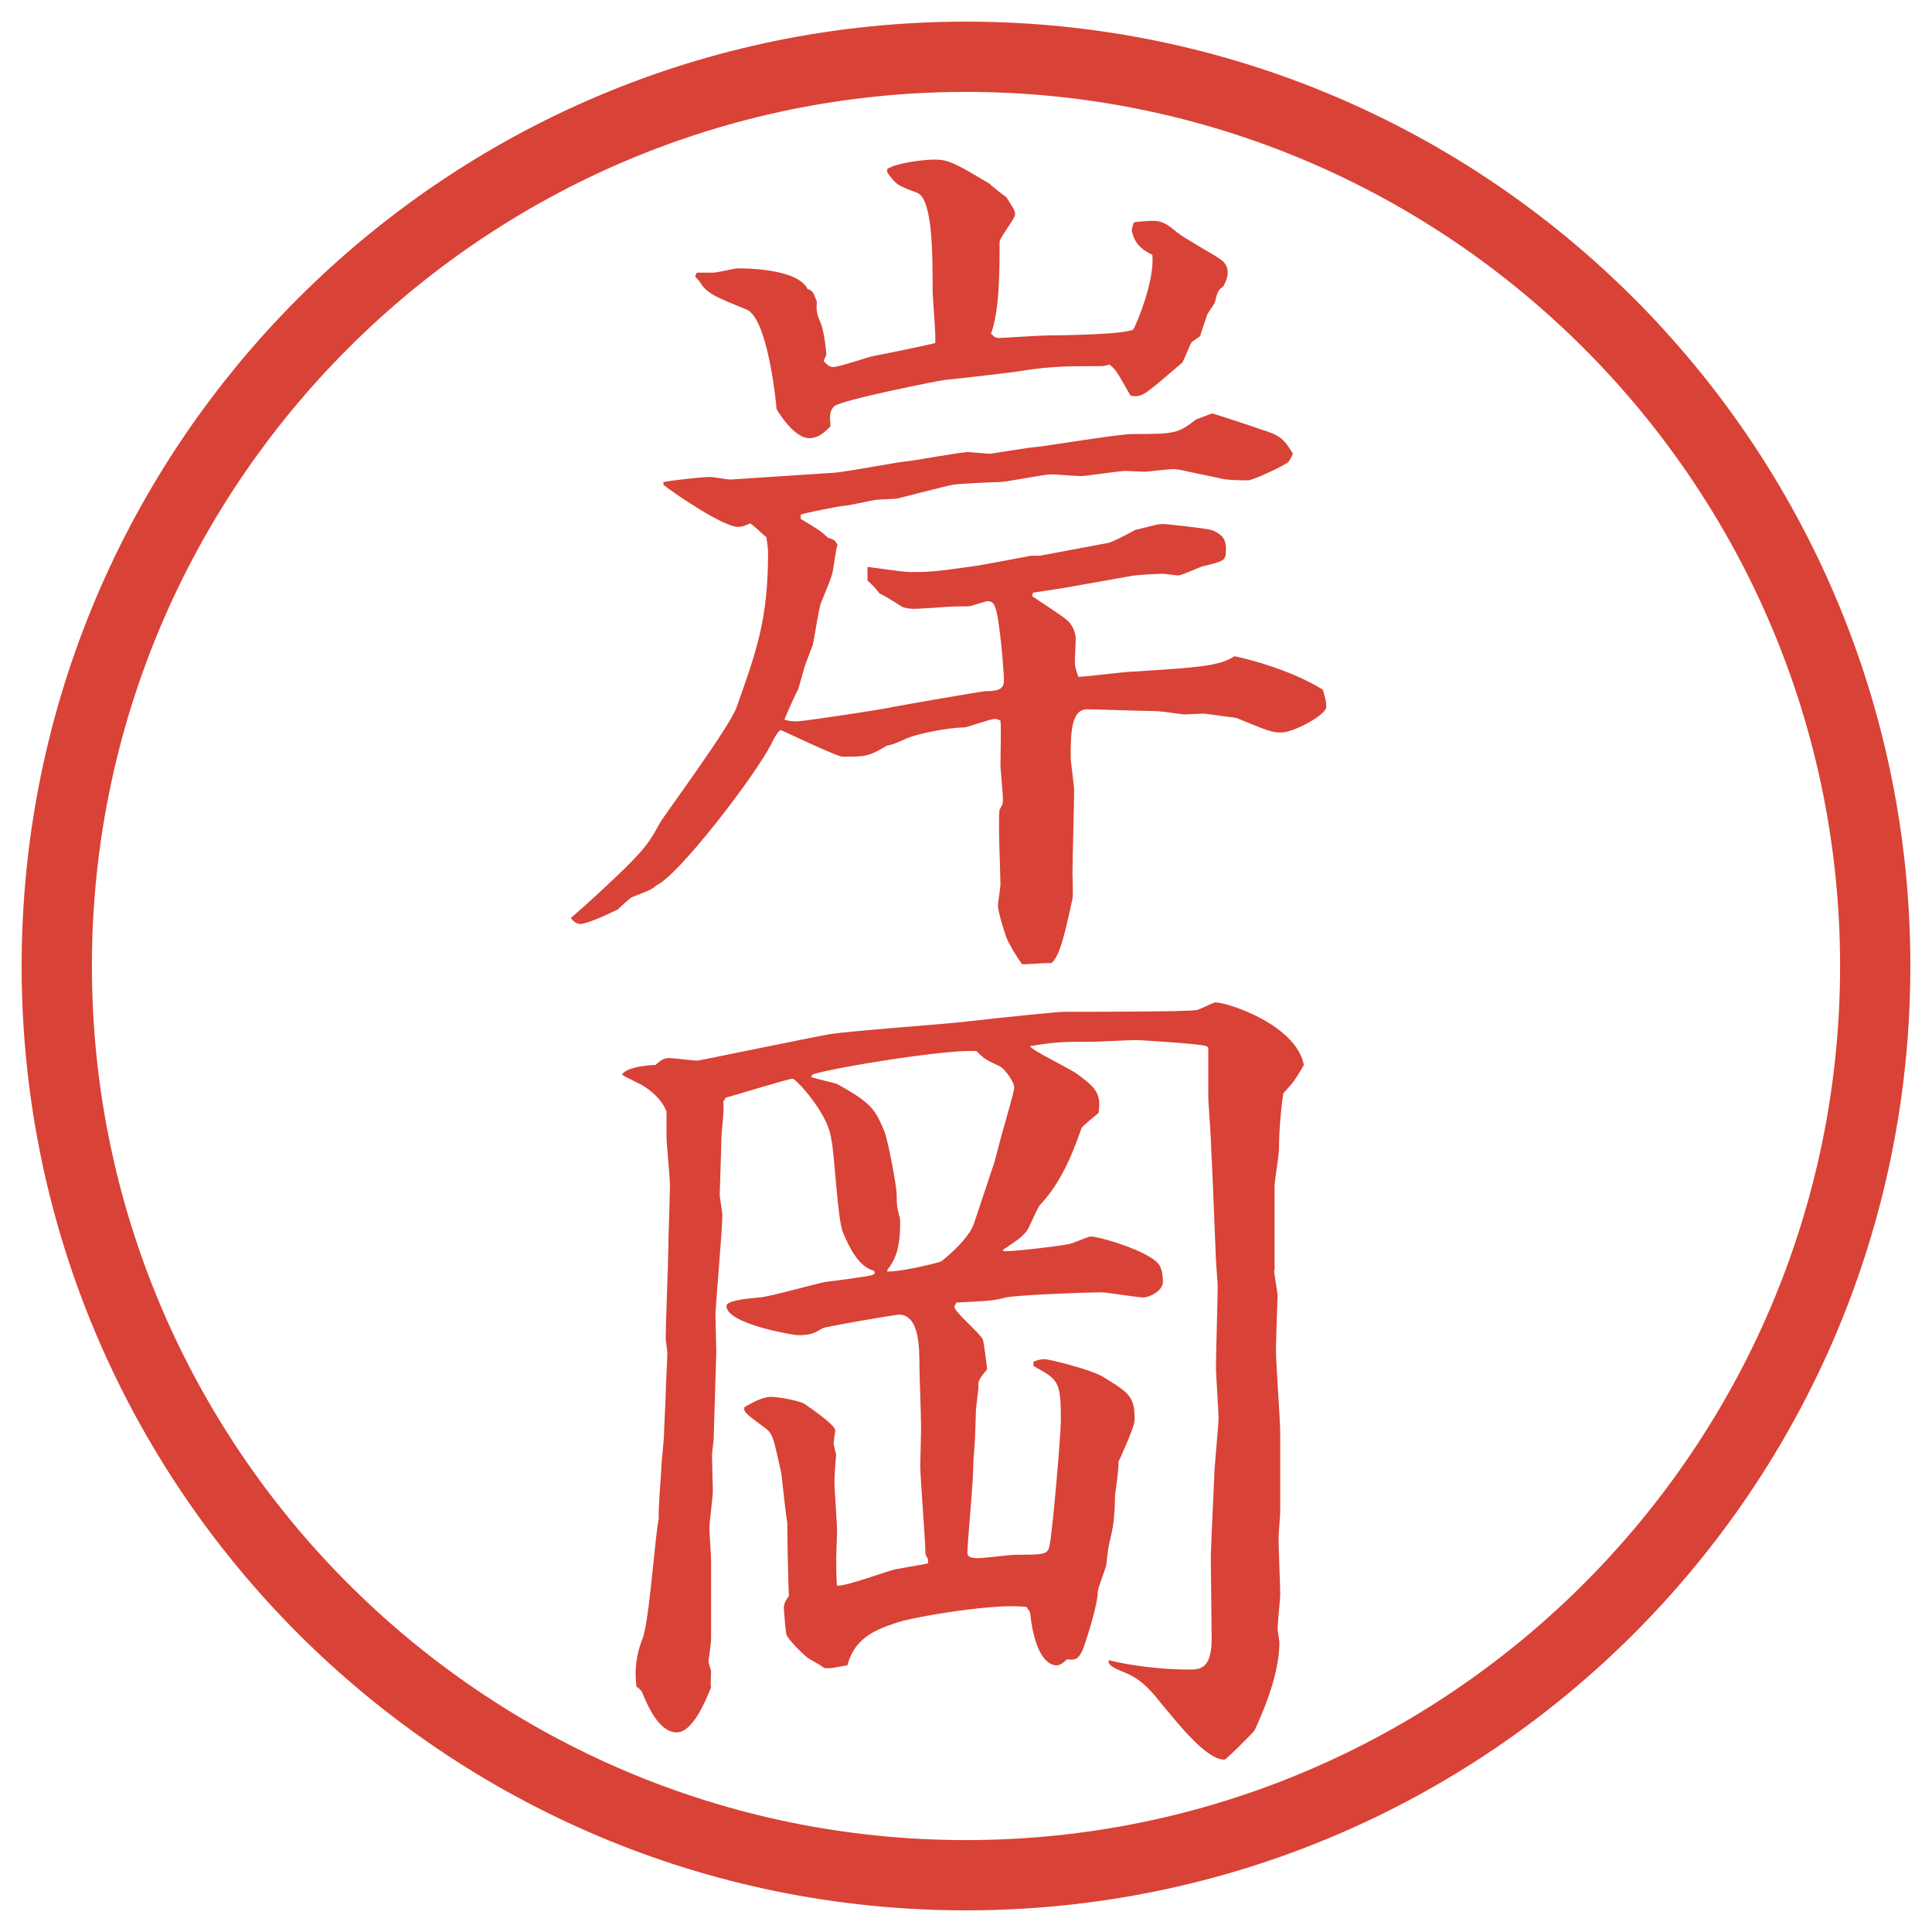 <?xml version="1.0" encoding="UTF-8"?>
<svg id="_レイヤー_1" data-name="レイヤー 1" xmlns="http://www.w3.org/2000/svg" version="1.1" viewBox="0 0 27.496 27.496">
  <g id="_楕円形_1" data-name="楕円形 1">
    <path d="M13.748,1.308c6.859,0,12.44,5.581,12.44,12.44s-5.581,12.44-12.44,12.44S1.308,20.607,1.308,13.748,6.889,1.308,13.748,1.308M13.748.308C6.325.308.308,6.325.308,13.748s6.017,13.44,13.44,13.44,13.44-6.017,13.44-13.44S21.171.308,13.748.308h0Z" fill="#d94236" stroke-width="0"/>
  </g>
  <g>
    <path d="M9.442,6.861c.11-.024.549-.073.659-.073.049,0,.256.037.293.037l1.489-.098c.159-.012.867-.146,1.001-.159.146-.012.769-.134.903-.134.024,0,.256.024.305.024.012,0,.599-.098.671-.098.208-.024,1.16-.183,1.355-.183.574,0,.646,0,.903-.208.073-.024.159-.061.231-.085.013,0,.574.183.672.22.269.085.33.11.477.354-.049.11-.074.134-.11.146-.073.049-.464.232-.524.232-.11,0-.33,0-.439-.037-.488-.098-.537-.122-.635-.122-.074,0-.367.037-.403.037s-.244-.012-.269-.012c-.098,0-.549.073-.635.073-.073,0-.366-.024-.427-.024-.109,0-.635.11-.732.11-.109,0-.598.024-.659.037-.134.024-.684.171-.793.195-.049.012-.281.012-.33.024-.073.012-.391.085-.464.085-.012,0-.476.085-.586.122v.061c.244.146.269.159.391.269.085.024.098.037.134.098-.024.061-.061.354-.073.403-.037.122-.049.146-.159.415-.037.085-.098.525-.122.61-.012.037-.098.256-.11.293-.012.049-.085.293-.098.342-.037.061-.171.366-.195.427.085.024.122.024.183.024.085,0,1.233-.171,1.379-.208.122-.024,1.257-.22,1.282-.22.219,0,.281-.037.281-.159s-.062-.879-.122-1.025c-.012-.049-.037-.098-.11-.098-.037,0-.232.073-.269.073-.305,0-.342.012-.537.024-.061,0-.171.012-.232.012-.11,0-.159-.024-.171-.024-.232-.146-.256-.159-.33-.195-.049-.061-.061-.085-.171-.183v-.195c.098.012.513.073.598.073.256,0,.33,0,.842-.073.134-.012.878-.159.891-.159h.122l.976-.183c.086-.024.22-.098.379-.183.293-.073.329-.085.391-.085.072,0,.609.061.695.085.207.073.207.195.207.281,0,.159-.023.159-.316.232-.062.012-.306.134-.367.134-.023,0-.183-.024-.219-.024-.037,0-.367.012-.477.037l-.965.171-.402.061-.012.049c.085.061.451.293.511.354.062.061.11.159.11.269,0,.049-.013.256-.013.305,0,.073.013.11.049.22.123,0,.66-.073.77-.073.988-.061,1.245-.085,1.453-.22.061.012.744.159,1.257.476.036.122.049.171.049.244,0,.122-.476.366-.635.366-.146,0-.195-.024-.647-.208-.012,0-.439-.061-.463-.061-.037,0-.244.012-.281.012-.281-.037-.342-.049-.464-.049-.146,0-.781-.024-.915-.024-.232,0-.232.366-.232.684,0,.073.049.403.049.464,0,.183-.024,1.013-.024,1.184,0,.061.013.317,0,.366-.085.378-.171.83-.305.916-.061-.012-.391.024-.414.012-.062-.085-.184-.281-.221-.378-.036-.098-.121-.378-.121-.452,0-.049.036-.256.036-.305,0-.159-.036-.916-.013-1.062.037-.061.049-.085.049-.146,0-.073-.036-.439-.036-.488,0-.11.013-.549,0-.635-.024-.012-.061-.024-.073-.024-.073,0-.403.122-.439.122-.244,0-.696.098-.83.159-.024.012-.208.098-.269.098-.269.159-.305.159-.635.159-.085,0-.867-.378-.879-.378-.037,0-.122.159-.134.195-.256.488-1.318,1.868-1.636,2.014-.085.073-.11.073-.354.171-.024.012-.171.146-.195.171-.073.037-.427.208-.537.208-.049,0-.098-.037-.134-.085.244-.208.476-.427.708-.647.378-.366.427-.464.562-.708.037-.073,1.001-1.379,1.086-1.636.293-.818.452-1.27.452-2.209,0-.073-.012-.134-.024-.22-.037-.024-.195-.183-.232-.195-.085.037-.122.049-.171.049-.208,0-.891-.464-1.062-.598v-.037ZM12.628,2.405c.122-.085.513-.134.671-.134.195,0,.293.049.781.342.037.037.208.171.244.195.11.171.123.195.123.244,0,.061-.221.33-.221.391,0,.403,0,.977-.122,1.306.049.049.061.061.122.061.037,0,.599-.037.709-.037.169,0,1.085-.012,1.195-.085.013-.012.306-.659.27-1.062-.159-.073-.257-.171-.293-.342,0-.037.023-.11.036-.122.354-.037.391-.037.61.146.086.073.525.317.61.378.073.049.11.11.11.195,0,.049-.013.098-.062.195-.073.049-.085.073-.122.232-.012.024-.098.146-.109.171-.013.049-.098.281-.098.305l-.123.085c-.023.037-.121.281-.134.293-.501.427-.55.476-.671.476-.025,0-.062,0-.074-.024-.183-.317-.195-.354-.293-.427-.023.012-.085.024-.109.024-.439,0-.72,0-1.098.061-.122.024-.989.122-1.123.134-.11.012-1.514.293-1.587.378-.073.073-.061.171-.049.281-.061.061-.159.171-.305.171-.22,0-.452-.391-.464-.415-.012-.159-.134-1.294-.427-1.416-.452-.183-.574-.232-.671-.403-.012-.012-.061-.061-.061-.073l.024-.049h.232c.061,0,.305-.061.354-.061.146,0,.854.012.989.293.073.024.085.049.134.183-.012.134,0,.171.049.293.049.098.085.403.085.452,0,.024-.037.085-.037.098.061.073.098.085.134.085.098,0,.5-.146.586-.159.073-.012.854-.171.867-.183.012-.122-.037-.635-.037-.745,0-.525,0-1.306-.22-1.392-.256-.098-.293-.098-.427-.293v-.049Z" fill="#d94236" stroke-width="0"/>
    <path d="M18.133,18.072c0,.061.049.317.049.366,0,.024-.023.671-.023.769,0,.195.061,1.014.061,1.185v1.123c0,.049-.024.317-.024.366,0,.135.024.708.024.818,0,.061-.037.378-.037.488,0,.023.025.158.025.183q0,.501-.354,1.257c-.013.025-.403.416-.427.416-.257,0-.635-.477-.965-.879-.109-.135-.256-.281-.439-.354-.109-.049-.269-.098-.244-.183.33.085.793.134,1.135.134.159,0,.33,0,.33-.439l-.012-1.136c0-.183.049-1.123.049-1.172,0-.134.061-.72.061-.83,0-.121-.037-.622-.037-.72,0-.183.025-.989.025-1.159,0-.062-.025-.33-.025-.379l-.049-1.196-.023-.488c0-.098-.037-.537-.037-.635v-.696l-.024-.023c-.122-.037-.977-.086-.989-.086-.098,0-.573.024-.598.024-.477,0-.537,0-.927.062.037.072.597.329.695.414.208.159.33.244.281.537-.037.037-.232.184-.244.221-.184.537-.366.854-.597,1.098-.037.049-.146.318-.184.367-.086.098-.109.109-.342.268l.024.013c.073.013.805-.073.903-.098.061,0,.281-.11.33-.11.109,0,.609.146.842.293.098.062.184.11.184.354,0,.122-.184.22-.281.22-.086,0-.513-.073-.598-.073-.172,0-1.171.036-1.355.073-.183.049-.244.049-.708.073,0,.013-.024.036-.024.062,0,.072.366.378.403.463.012.013.061.391.061.428-.098.109-.134.171-.122.232,0,.061-.037.305-.037.354,0,.061-.012.354-.012.366,0,.062-.024.317-.024.366,0,.293-.085,1.135-.085,1.281v.013c0,.062.073.073.146.073.085,0,.463-.049.538-.049.414,0,.463,0,.488-.146.049-.281.158-1.574.158-1.77,0-.562-.037-.574-.39-.77v-.061c.061-.025.109-.037.158-.037.062,0,.647.146.818.244.402.244.464.293.464.623,0,.098-.195.512-.231.598.012.086-.049.428-.049.5,0,.146-.013.391-.062.574-.036.146-.036.171-.062.391-.012.061-.121.33-.121.379,0,.207-.195.793-.221.842-.061.122-.098.135-.219.122-.037.036-.086.085-.146.085-.085,0-.305-.072-.378-.756l-.049-.074c-.415-.061-1.587.135-1.843.221-.378.121-.61.256-.708.609-.22.037-.244.049-.33.037-.085-.061-.098-.061-.22-.135-.049-.023-.305-.28-.317-.342-.012-.023-.037-.365-.037-.378,0-.062.037-.122.073-.171-.012-.184-.024-.903-.024-1.05-.012-.013-.073-.61-.085-.696-.11-.5-.122-.561-.22-.635-.293-.219-.317-.231-.305-.305.11-.061.256-.146.378-.146.11,0,.378.049.476.098.012.012.439.293.439.379,0,.012-.024.17-.024.183s.037.159.037.171c-.012.109-.024.293-.024.379,0,.109.037.598.037.695,0,.012-.012.366-.012.379,0,.085,0,.329.012.402.134.012.708-.207.83-.232.33-.061.366-.061.464-.085v-.062c-.012-.012-.037-.061-.037-.085,0-.195-.073-1.062-.073-1.245,0-.012.012-.488.012-.537,0-.146-.024-.781-.024-.879,0-.256,0-.732-.293-.732-.037,0-1.05.171-1.086.195-.122.073-.171.098-.354.098-.049,0-1.013-.158-1.013-.415,0-.085.342-.11.476-.122.146-.012.793-.195.928-.22.11-.013.574-.073.671-.098l.037-.024-.012-.037c-.22-.061-.342-.316-.439-.537-.085-.195-.122-1.159-.171-1.342-.037-.354-.5-.855-.549-.855-.061,0-.806.232-.952.27l-.037.061c.024.073-.024.428-.024.5,0,.123-.024.758-.024.818,0,.049.037.244.037.293,0,.22-.098,1.307-.098,1.416,0,.086.012.464.012.537l-.037,1.221c0,.037-.024.207-.024.244,0,.073.012.439.012.513,0,.085-.049.439-.049.524,0,.062.024.391.024.452v1.136c0,.049-.037.293-.037.305,0,.024.037.122.037.146,0,.037-.012.195,0,.232-.012,0-.22.635-.488.635-.256,0-.415-.379-.5-.586l-.049-.049-.024-.013c-.037-.28.012-.501.085-.684.098-.244.183-1.526.232-1.709-.012-.122.037-.671.037-.732,0-.073.037-.391.037-.464,0-.086.024-.488.024-.574,0-.098.024-.5.024-.586,0-.036-.024-.183-.024-.207,0-.195.037-1.086.037-1.27,0-.135.024-.781.024-.916,0-.109-.049-.586-.049-.684v-.365c-.061-.146-.171-.257-.317-.354-.049-.036-.281-.134-.317-.171.085-.122.452-.135.476-.135.085-.072.122-.098.195-.098.061,0,.342.037.403.037.024,0,1.611-.33,1.892-.378.317-.049,1.697-.146,1.978-.183.525-.061,1.269-.134,1.343-.134.268,0,1.781,0,1.879-.024.049,0,.244-.11.281-.11.171,0,1.147.317,1.258.891-.123.208-.135.232-.293.403-.037.244-.062.573-.062.806,0,.073-.062.439-.062.513v1.196ZM12.628,18.097c.232,0,.757-.134.769-.146.122-.098.391-.329.464-.537l.293-.879.061-.231c.037-.159.22-.758.22-.83,0-.074-.134-.257-.195-.293-.208-.098-.232-.11-.342-.221-.354-.036-1.978.221-2.332.33l-.024.037c.061.023.33.085.366.098.513.28.549.378.671.658.061.135.183.818.183.916,0,.146,0,.171.037.305.012.037.012.074.012.11,0,.403-.098.55-.183.659v.024Z" fill="#d94236" stroke-width="0"/>
  </g>
</svg>